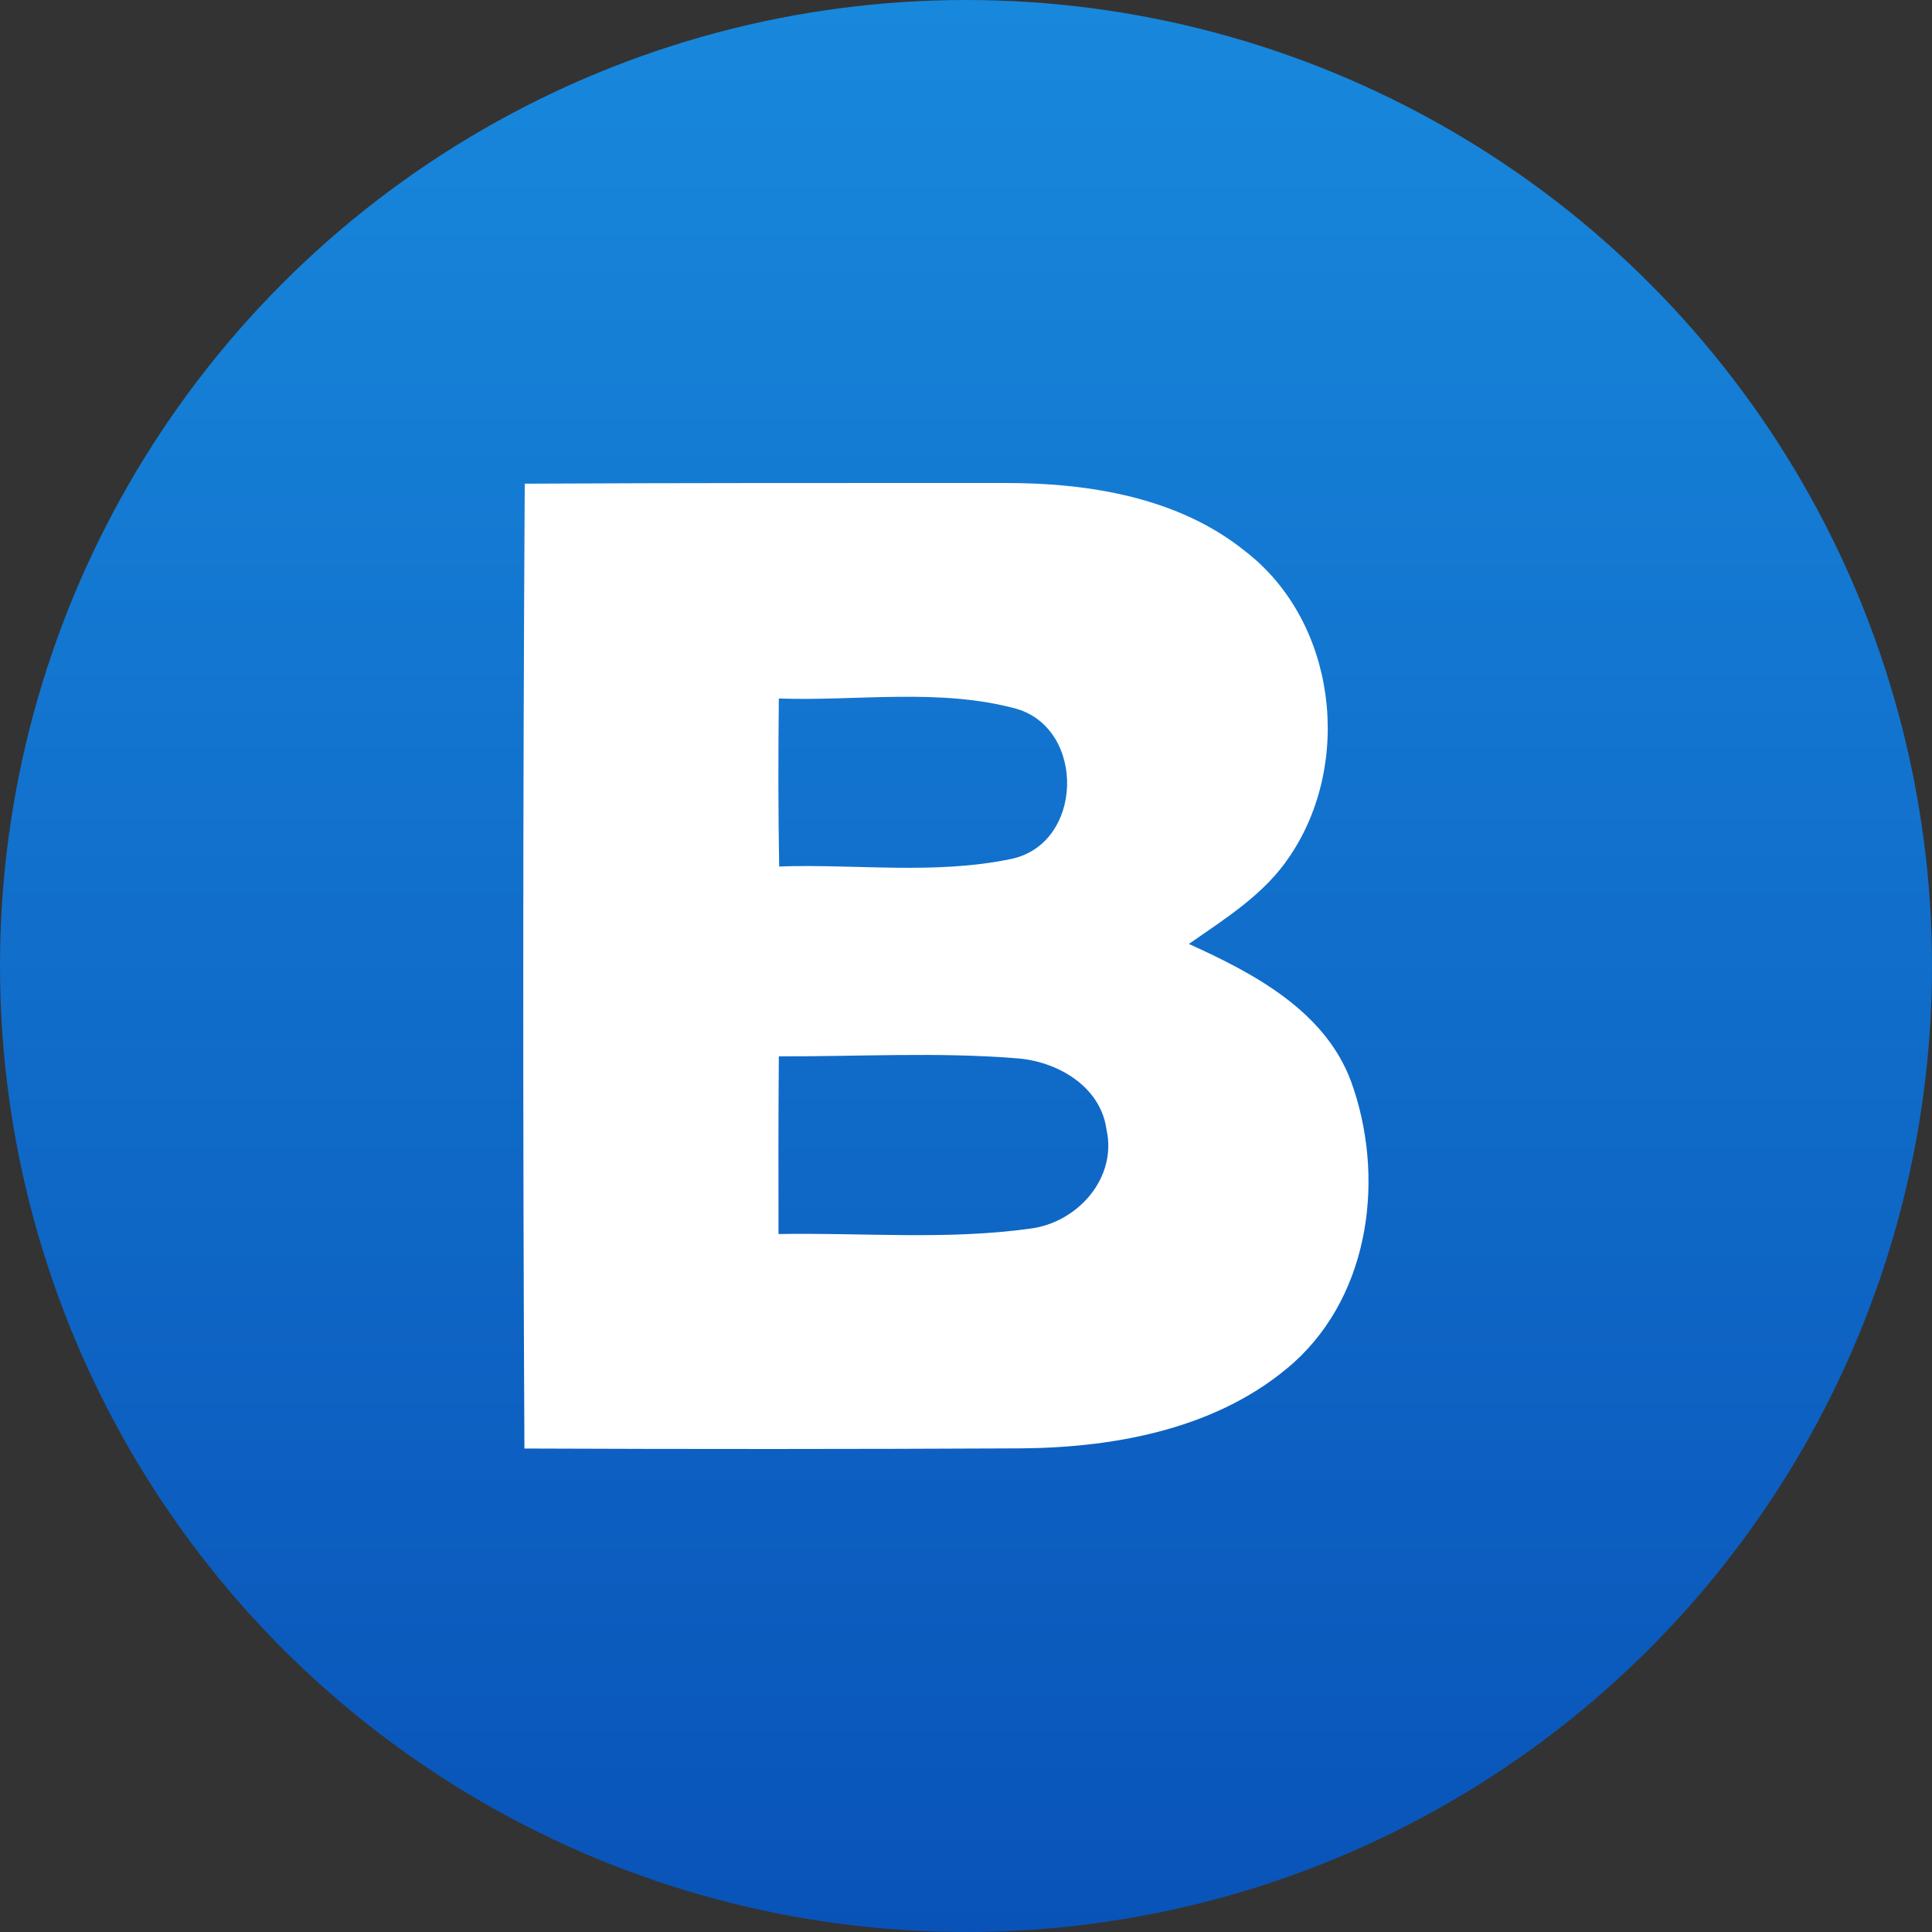 <svg width="48" height="48" viewBox="0 0 48 48" fill="none" xmlns="http://www.w3.org/2000/svg">
    <rect x="0" y="0" width="48" height="48" fill="#333333" stroke="none"/>
    <circle cx="24" cy="24" r="24" fill="url(#paint0_linear_42_116)"/>
    <path d="M13.037 12.017C17.011 11.997 20.984 12 24.961 12C27.057 11.996 29.289 12.359 30.948 13.704C33.213 15.46 33.613 18.961 32.041 21.277C31.422 22.212 30.445 22.82 29.537 23.452C31.158 24.185 32.912 25.116 33.564 26.86C34.41 29.184 34.071 32.113 32.144 33.853C30.325 35.472 27.771 35.964 25.382 35.984C21.264 36.004 17.147 36.005 13.029 35.988C12.988 27.996 12.991 20.006 13.037 12.017ZM19.35 17.354C19.334 18.744 19.334 20.137 19.358 21.527C21.273 21.463 23.224 21.736 25.114 21.342C26.917 20.975 26.987 18.127 25.262 17.612C23.344 17.088 21.314 17.422 19.35 17.354M19.35 26.244C19.338 27.714 19.338 29.184 19.342 30.659C21.421 30.622 23.517 30.812 25.584 30.526C26.777 30.381 27.759 29.261 27.491 28.068C27.35 26.993 26.269 26.36 25.242 26.292C23.282 26.135 21.314 26.252 19.35 26.244"
          fill="white"/>
    <defs>
        <linearGradient id="paint0_linear_42_116" x1="24" y1="0" x2="24" y2="48" gradientUnits="userSpaceOnUse">
            <stop stop-color="#1888DC"/>
            <stop offset="1" stop-color="#0953B8"/>
        </linearGradient>
    </defs>
</svg>
